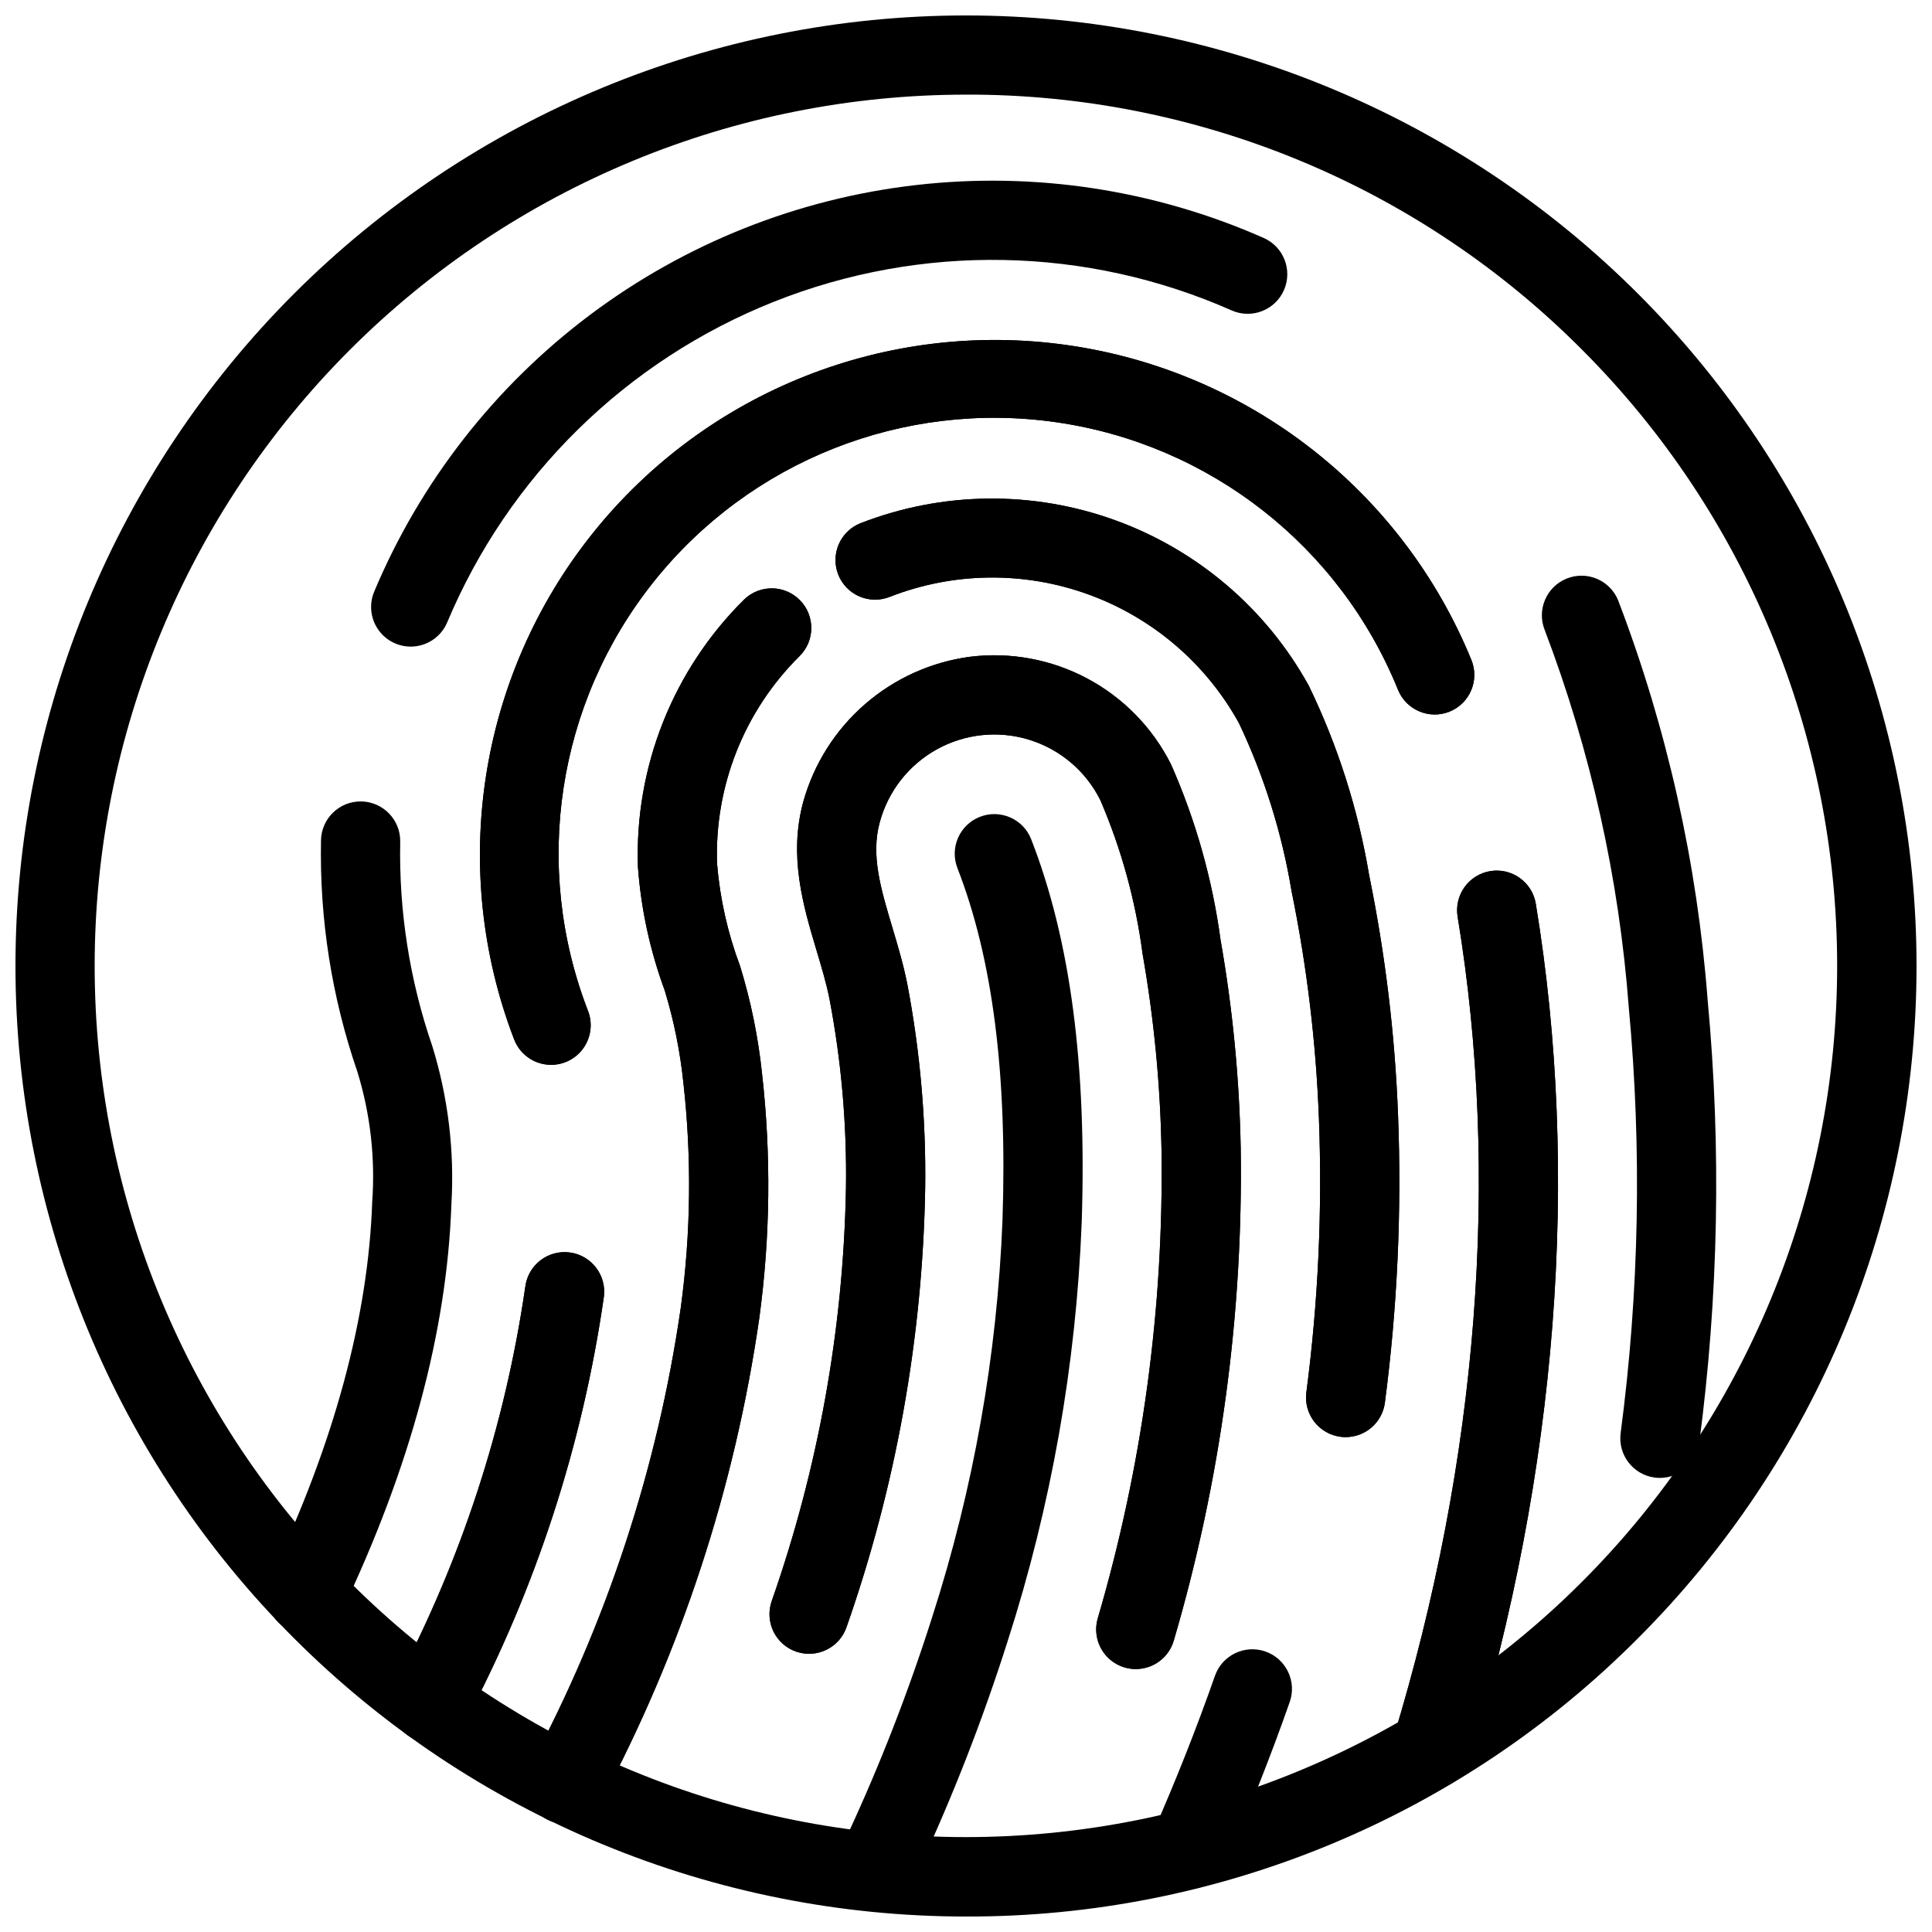 <?xml version="1.0" encoding="UTF-8"?>
<!-- Uploaded to: ICON Repo, www.svgrepo.com, Generator: ICON Repo Mixer Tools -->
<svg width="800px" height="800px" version="1.1" viewBox="144 144 512 512" xmlns="http://www.w3.org/2000/svg">
 <defs>
  <clipPath id="a">
   <path d="m148.09 148.09h503.81v503.81h-503.81z"/>
  </clipPath>
 </defs>
 <path d="m523.33 618.06c-3.324-0.004-6.453-1.582-8.434-4.254-1.977-2.676-2.574-6.125-1.613-9.309 22.465-73.672 28.34-148.91 17-217.59-0.93-5.715 2.938-11.105 8.652-12.051 5.711-0.941 11.109 2.918 12.062 8.625 11.859 71.848 5.762 150.39-17.637 227.13l0.004 0.004c-1.348 4.414-5.418 7.434-10.035 7.441z"/>
 <path d="m290.05 426.19c-4.336 0-8.227-2.668-9.789-6.711-17.355-45.188-9.477-96.184 20.707-134.02 30.184-37.836 78.152-56.855 126.06-49.977 47.914 6.879 88.594 38.621 106.91 83.426 2.18 5.371-0.41 11.492-5.781 13.672-5.371 2.18-11.492-0.406-13.672-5.781-15.418-38.031-49.867-65.02-90.48-70.891-40.617-5.871-81.293 10.258-106.85 42.367-25.559 32.105-32.152 75.367-17.32 113.63 1.246 3.231 0.82 6.867-1.137 9.723-1.953 2.856-5.191 4.562-8.652 4.566z"/>
 <path d="m258.08 605.77c-3.652-0.004-7.039-1.906-8.941-5.019-1.906-3.117-2.055-6.996-0.398-10.25 17.465-32.926 29.125-68.613 34.469-105.5 0.73-5.754 5.988-9.82 11.738-9.09 5.754 0.734 9.82 5.992 9.09 11.742-5.652 39.289-18.031 77.309-36.598 112.39-1.797 3.519-5.41 5.731-9.359 5.727z"/>
 <path d="m583.91 535.66c-0.461 0.004-0.918-0.027-1.371-0.086-5.746-0.746-9.801-6.012-9.055-11.762 4.938-37.395 5.664-75.227 2.164-112.78-2.574-34.242-10.074-67.938-22.27-100.04-2.172-5.375 0.426-11.492 5.801-13.664s11.492 0.426 13.664 5.801c12.961 33.973 20.941 69.641 23.703 105.9 3.648 39.125 2.894 78.535-2.246 117.49-0.68 5.223-5.125 9.133-10.391 9.141z"/>
 <path d="m252.84 315.36c-3.519-0.008-6.801-1.77-8.742-4.703-1.945-2.934-2.293-6.644-0.926-9.883 12.227-29.105 31.984-54.43 57.238-73.363 25.258-18.938 55.102-30.805 86.465-34.383 31.363-3.578 63.113 1.262 91.988 14.023 5.309 2.328 7.727 8.516 5.402 13.828-2.328 5.309-8.52 7.727-13.828 5.402-38.488-17.035-82.207-17.871-121.32-2.324-39.109 15.551-70.32 46.176-86.605 84.984-1.645 3.891-5.453 6.418-9.676 6.418z"/>
 <path d="m225.13 576.96c-3.602 0-6.953-1.848-8.875-4.894s-2.148-6.867-0.598-10.117c16.855-35.383 25.934-68.84 26.984-99.445 0.836-11.652-0.5-23.355-3.945-34.52-6.785-19.711-10.043-40.465-9.625-61.309 0.113-5.797 4.906-10.402 10.703-10.285 5.797 0.117 10.402 4.91 10.289 10.707-0.367 18.383 2.504 36.691 8.484 54.082 4.211 13.594 5.93 27.836 5.074 42.043-1.152 33.504-10.91 69.758-29.012 107.76-1.742 3.656-5.43 5.984-9.48 5.981z"/>
 <path d="m523.33 618.06c-3.324-0.004-6.453-1.582-8.434-4.254-1.977-2.676-2.574-6.125-1.613-9.309 22.465-73.672 28.34-148.91 17-217.59-0.93-5.715 2.938-11.105 8.652-12.051 5.711-0.941 11.109 2.918 12.062 8.625 11.859 71.848 5.762 150.39-17.637 227.13l0.004 0.004c-1.348 4.414-5.418 7.434-10.035 7.441z"/>
 <path d="m290.05 426.19c-4.336 0-8.227-2.668-9.789-6.711-17.355-45.188-9.477-96.184 20.707-134.02 30.184-37.836 78.152-56.855 126.06-49.977 47.914 6.879 88.594 38.621 106.91 83.426 2.18 5.371-0.41 11.492-5.781 13.672-5.371 2.18-11.492-0.406-13.672-5.781-15.418-38.031-49.867-65.02-90.48-70.891-40.617-5.871-81.293 10.258-106.85 42.367-25.559 32.105-32.152 75.367-17.32 113.63 1.246 3.231 0.82 6.867-1.137 9.723-1.953 2.856-5.191 4.562-8.652 4.566z"/>
 <path d="m258.08 605.77c-3.652-0.004-7.039-1.906-8.941-5.019-1.906-3.117-2.055-6.996-0.398-10.25 17.465-32.926 29.125-68.613 34.469-105.5 0.73-5.754 5.988-9.82 11.738-9.09 5.754 0.734 9.82 5.992 9.09 11.742-5.652 39.289-18.031 77.309-36.598 112.39-1.797 3.519-5.41 5.731-9.359 5.727z"/>
 <path d="m459.04 644.62c-3.547-0.008-6.852-1.805-8.785-4.773s-2.242-6.719-0.816-9.961c6.137-13.918 11.699-27.98 16.543-41.801 1.926-5.461 7.906-8.332 13.371-6.418 5.465 1.914 8.348 7.891 6.445 13.355-5.023 14.336-10.793 28.91-17.148 43.328-1.68 3.809-5.449 6.266-9.609 6.269z"/>
 <path d="m500.62 524.85c-0.453 0.004-0.91-0.027-1.363-0.086-2.762-0.355-5.266-1.797-6.965-4-1.699-2.207-2.453-4.996-2.094-7.758 3.152-24.078 4.266-48.383 3.328-72.652-0.77-20.199-3.188-40.301-7.231-60.109-2.555-15.449-7.254-30.469-13.961-44.617-8.746-15.844-22.953-27.969-39.969-34.125-17.02-6.156-35.695-5.922-52.551 0.66-2.586 1.039-5.477 1.004-8.039-0.094-2.562-1.094-4.582-3.164-5.613-5.75-1.035-2.586-1-5.477 0.098-8.039 1.098-2.559 3.168-4.578 5.754-5.609 21.656-8.438 45.637-8.727 67.492-0.812 21.852 7.914 40.09 23.488 51.324 43.836 7.711 15.91 13.102 32.844 16.016 50.281 4.277 20.934 6.836 42.18 7.652 63.527 0.988 25.453-0.176 50.945-3.484 76.199-0.676 5.227-5.125 9.141-10.395 9.148z"/>
 <path d="m293.82 627.34c-3.66-0.004-7.055-1.914-8.957-5.039-1.902-3.125-2.039-7.016-0.363-10.27 20.254-37.871 33.758-78.977 39.914-121.48 2.68-19.727 2.914-39.703 0.703-59.488-0.859-8.34-2.523-16.582-4.965-24.605-3.883-10.516-6.269-21.527-7.094-32.707-0.914-26.512 9.285-52.203 28.141-70.867 4.156-4.035 10.793-3.938 14.832 0.215 4.039 4.148 3.949 10.789-0.195 14.832-14.617 14.492-22.523 34.43-21.805 55 0.773 9.266 2.824 18.375 6.098 27.078 2.863 9.301 4.812 18.863 5.824 28.543 2.43 21.508 2.184 43.23-0.719 64.676-6.465 44.926-20.703 88.383-42.078 128.43-1.801 3.496-5.406 5.688-9.336 5.684z"/>
 <path d="m500.62 524.85c-0.453 0.004-0.91-0.027-1.363-0.086-2.762-0.355-5.266-1.797-6.965-4-1.699-2.207-2.453-4.996-2.094-7.758 3.152-24.078 4.266-48.383 3.328-72.652-0.77-20.199-3.188-40.301-7.231-60.109-2.555-15.449-7.254-30.469-13.961-44.617-8.746-15.844-22.953-27.969-39.969-34.125-17.02-6.156-35.695-5.922-52.551 0.66-2.586 1.039-5.477 1.004-8.039-0.094-2.562-1.094-4.582-3.164-5.613-5.75-1.035-2.586-1-5.477 0.098-8.039 1.098-2.559 3.168-4.578 5.754-5.609 21.656-8.438 45.637-8.727 67.492-0.812 21.852 7.914 40.09 23.488 51.324 43.836 7.711 15.91 13.102 32.844 16.016 50.281 4.277 20.934 6.836 42.18 7.652 63.527 0.988 25.453-0.176 50.945-3.484 76.199-0.676 5.227-5.125 9.141-10.395 9.148z"/>
 <path d="m293.82 627.34c-3.66-0.004-7.055-1.914-8.957-5.039-1.902-3.125-2.039-7.016-0.363-10.27 20.254-37.871 33.758-78.977 39.914-121.48 2.68-19.727 2.914-39.703 0.703-59.488-0.859-8.34-2.523-16.582-4.965-24.605-3.883-10.516-6.269-21.527-7.094-32.707-0.914-26.512 9.285-52.203 28.141-70.867 4.156-4.035 10.793-3.938 14.832 0.215 4.039 4.148 3.949 10.789-0.195 14.832-14.617 14.492-22.523 34.43-21.805 55 0.773 9.266 2.824 18.375 6.098 27.078 2.863 9.301 4.812 18.863 5.824 28.543 2.43 21.508 2.184 43.23-0.719 64.676-6.465 44.926-20.703 88.383-42.078 128.43-1.801 3.496-5.406 5.688-9.336 5.684z"/>
 <path d="m445 586.32c-3.293 0-6.394-1.551-8.379-4.18-1.984-2.633-2.621-6.043-1.715-9.211 11.82-40.316 17.52-82.18 16.906-124.19-0.32-17.426-2-34.801-5.016-51.969-1.844-14.035-5.613-27.754-11.207-40.758-3.824-7.652-10.609-13.414-18.777-15.949-8.172-2.539-17.023-1.633-24.512 2.504-7.488 4.137-12.969 11.148-15.172 19.414-2.375 8.684 0.297 17.594 3.387 27.914 1.414 4.731 2.879 9.625 3.894 14.73h0.004c3.434 17.949 5.031 36.203 4.769 54.477-0.707 39.543-7.738 78.715-20.82 116.04-0.895 2.641-2.801 4.816-5.301 6.047s-5.387 1.422-8.023 0.523c-2.641-0.898-4.812-2.809-6.043-5.309-1.227-2.504-1.41-5.391-0.508-8.027 12.359-35.203 19.012-72.156 19.703-109.46 0.254-16.84-1.211-33.66-4.371-50.203-0.82-4.125-2.082-8.34-3.414-12.793-3.504-11.715-7.484-24.996-3.519-39.477 2.801-10.008 8.473-18.977 16.312-25.801 7.844-6.82 17.508-11.195 27.809-12.586 10.75-1.34 21.652 0.684 31.203 5.793 9.551 5.113 17.285 13.059 22.137 22.742 6.535 14.801 10.945 30.449 13.113 46.48 3.207 18.242 4.996 36.707 5.344 55.227 0.656 44.113-5.316 88.074-17.719 130.41-1.285 4.504-5.402 7.609-10.086 7.609z"/>
 <path d="m445 586.32c-3.293 0-6.394-1.551-8.379-4.18-1.984-2.633-2.621-6.043-1.715-9.211 11.82-40.316 17.52-82.18 16.906-124.19-0.32-17.426-2-34.801-5.016-51.969-1.844-14.035-5.613-27.754-11.207-40.758-3.824-7.652-10.609-13.414-18.777-15.949-8.172-2.539-17.023-1.633-24.512 2.504-7.488 4.137-12.969 11.148-15.172 19.414-2.375 8.684 0.297 17.594 3.387 27.914 1.414 4.731 2.879 9.625 3.894 14.73h0.004c3.434 17.949 5.031 36.203 4.769 54.477-0.707 39.543-7.738 78.715-20.82 116.04-0.895 2.641-2.801 4.816-5.301 6.047s-5.387 1.422-8.023 0.523c-2.641-0.898-4.812-2.809-6.043-5.309-1.227-2.504-1.41-5.391-0.508-8.027 12.359-35.203 19.012-72.156 19.703-109.46 0.254-16.84-1.211-33.66-4.371-50.203-0.82-4.125-2.082-8.34-3.414-12.793-3.504-11.715-7.484-24.996-3.519-39.477 2.801-10.008 8.473-18.977 16.312-25.801 7.844-6.82 17.508-11.195 27.809-12.586 10.75-1.34 21.652 0.684 31.203 5.793 9.551 5.113 17.285 13.059 22.137 22.742 6.535 14.801 10.945 30.449 13.113 46.48 3.207 18.242 4.996 36.707 5.344 55.227 0.656 44.113-5.316 88.074-17.719 130.41-1.285 4.504-5.402 7.609-10.086 7.609z"/>
 <path d="m377.96 645.49c-3.582-0.004-6.914-1.832-8.84-4.848-1.93-3.019-2.184-6.812-0.68-10.062 8.754-18.828 16.293-38.195 22.582-57.984 10.961-34.055 17.234-69.441 18.648-105.19 1.301-38.82-2.606-69.355-11.945-93.355-1.008-2.594-0.949-5.481 0.172-8.031 1.121-2.547 3.207-4.547 5.801-5.555 5.398-2.106 11.48 0.57 13.586 5.969 10.398 26.703 14.77 59.957 13.371 101.68-1.48 37.652-8.082 74.93-19.613 110.8-6.559 20.645-14.426 40.852-23.555 60.496-1.719 3.711-5.438 6.082-9.527 6.082z"/>
 <g clip-path="url(#a)">
  <path d="m400 651.9c-66.812 0-130.88-26.539-178.12-73.781-47.242-47.242-73.781-111.31-73.781-178.12 0-66.809 26.539-130.88 73.781-178.12 47.238-47.242 111.31-73.785 178.12-73.785 66.809 0 130.88 26.543 178.12 73.785 47.238 47.238 73.781 111.31 73.781 178.12 0 66.809-26.543 130.88-73.781 178.12-23.34 23.461-51.102 42.062-81.676 54.727-30.574 12.668-63.355 19.141-96.449 19.051zm0-482.82c-61.242 0-119.98 24.328-163.28 67.633s-67.633 102.04-67.633 163.28 24.328 119.98 67.629 163.28c43.312 43.281 102.04 67.59 163.27 67.578 61.23-0.012 119.95-24.34 163.24-67.637 43.297-43.293 67.625-102.01 67.637-163.24 0.008-61.227-24.297-119.95-67.578-163.27-21.395-21.508-46.84-38.559-74.867-50.168-28.027-11.605-58.078-17.543-88.414-17.461z"/>
 </g>
</svg>
